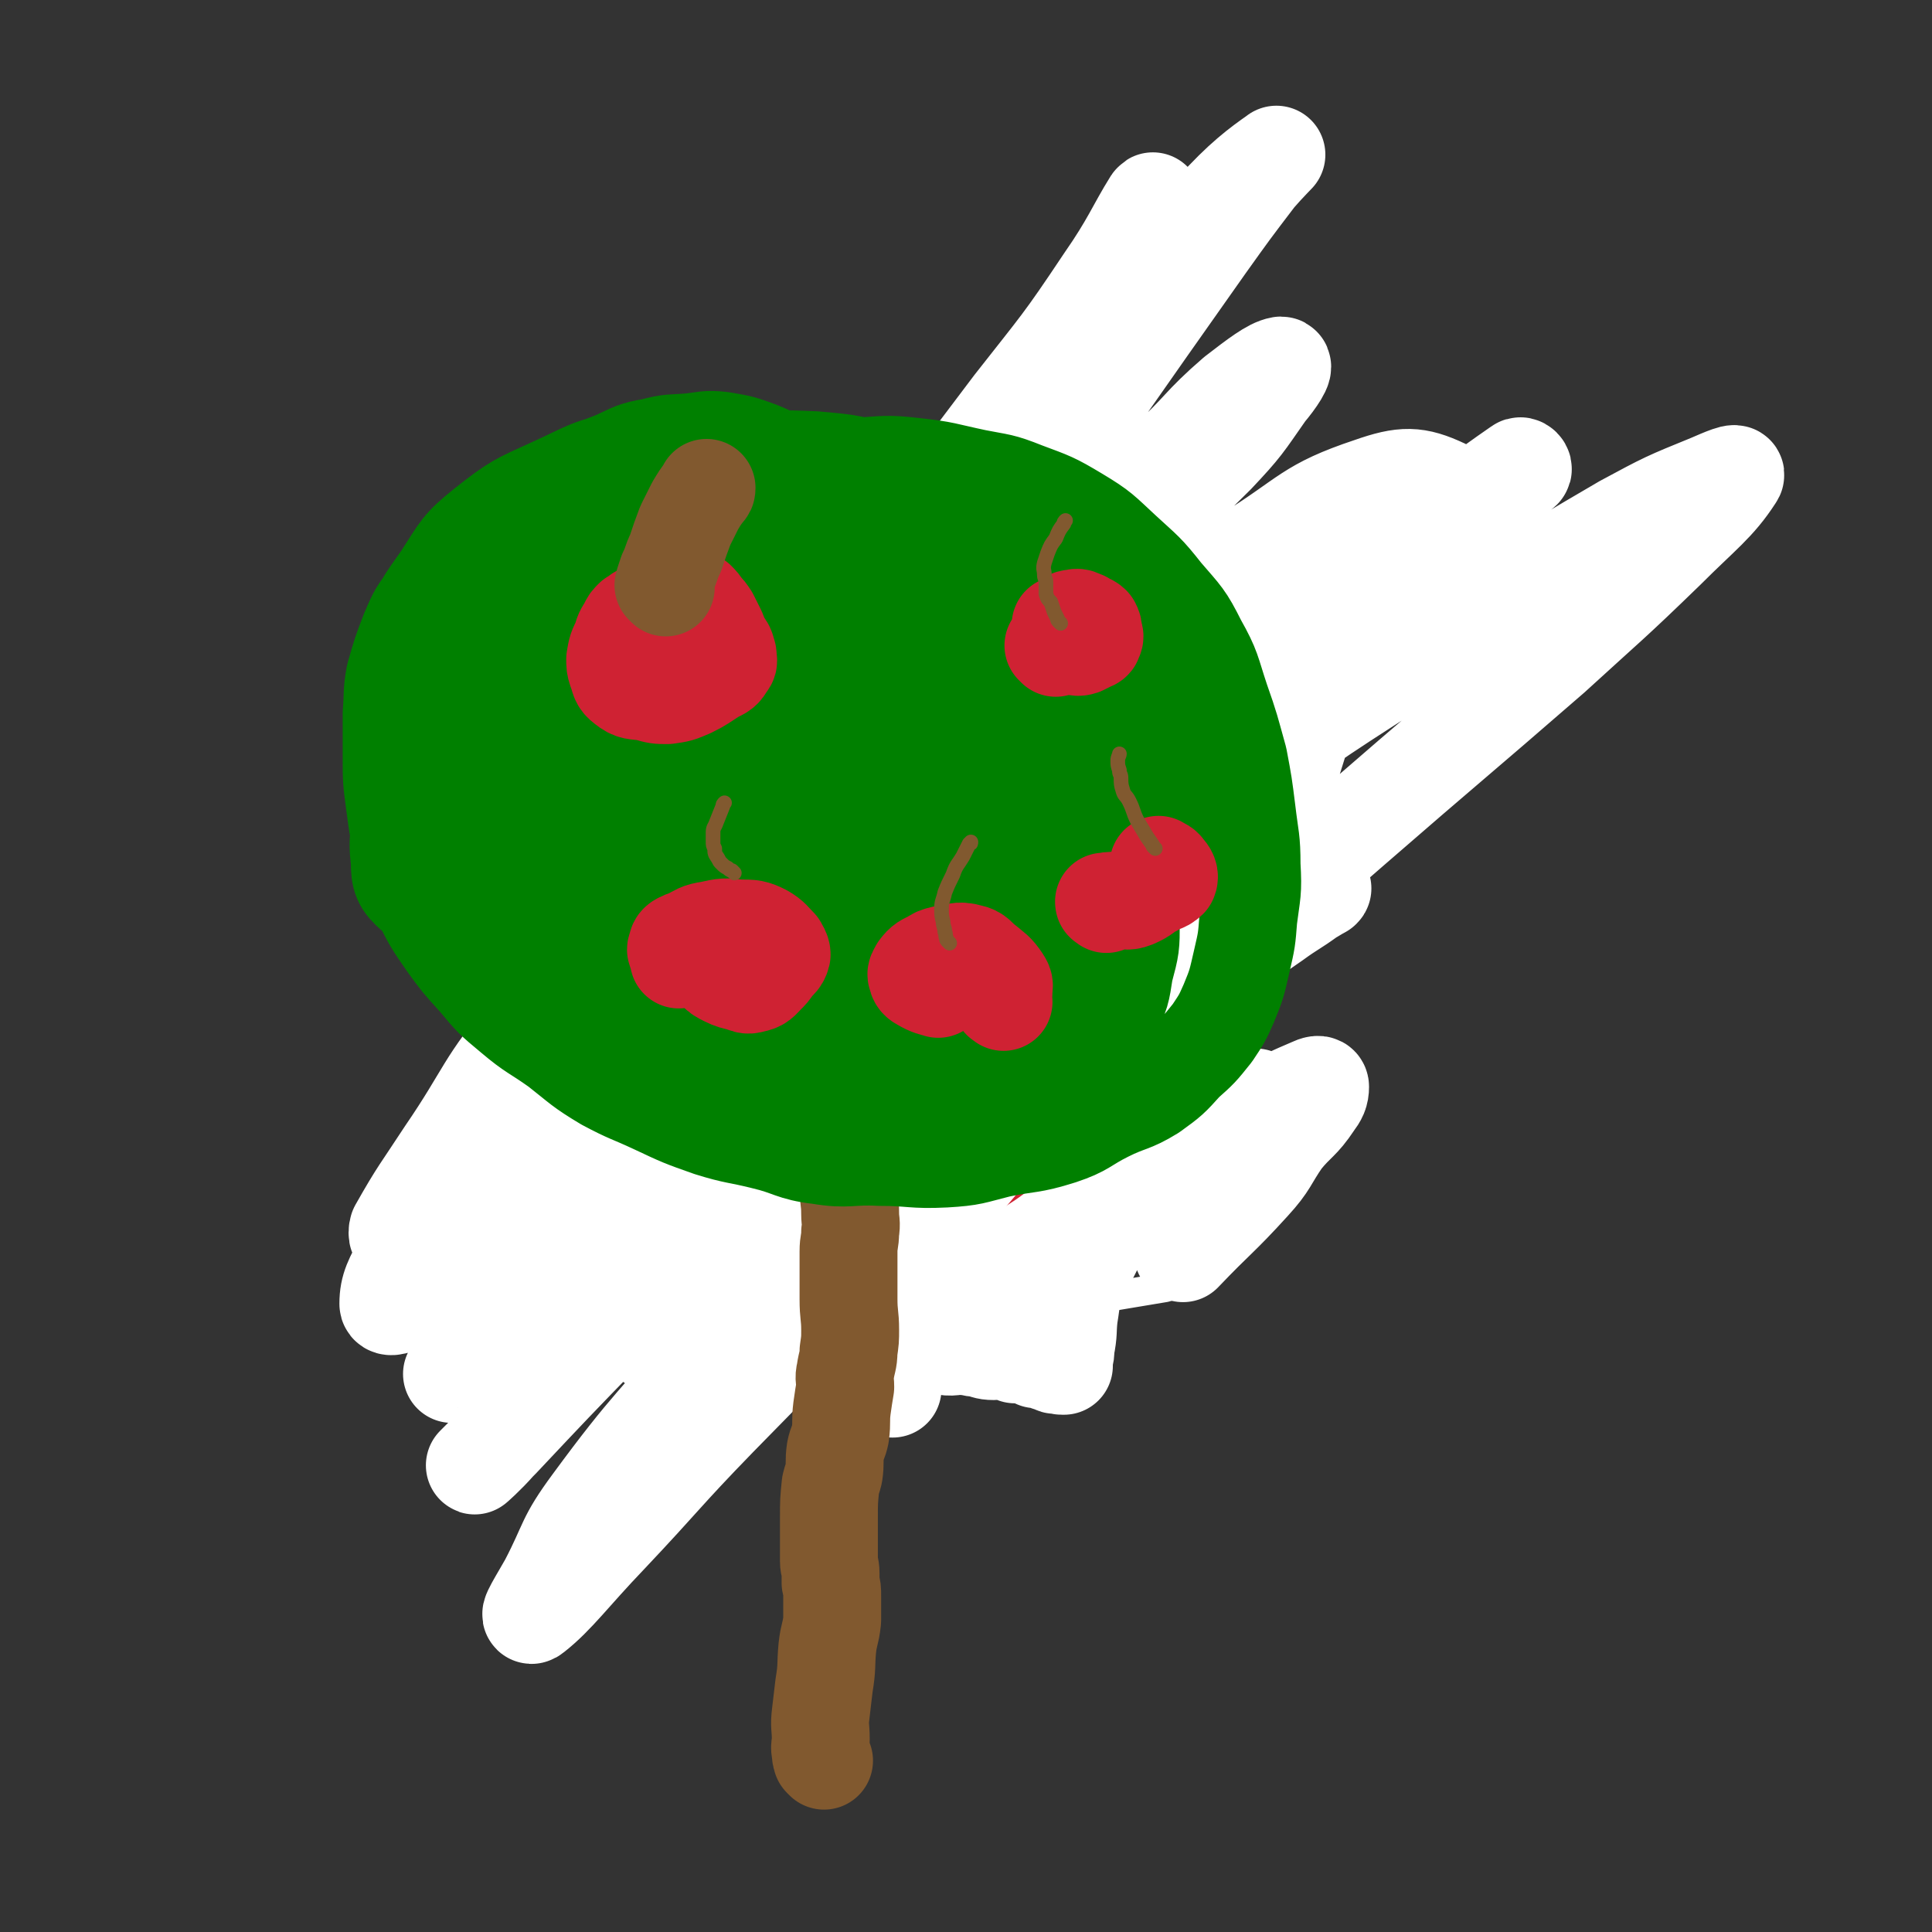 <svg viewBox='0 0 1184 1184' version='1.1' xmlns='http://www.w3.org/2000/svg' xmlns:xlink='http://www.w3.org/1999/xlink'><rect x="0" y="0" width="1184" height="1184" fill="#333333" stroke="none"/><g fill='none' stroke='#CF2233' stroke-width='60' stroke-linecap='round' stroke-linejoin='round'><path d='M532,507c-1,-1 -1,-1 -1,-1 -1,-1 0,0 0,0 0,0 0,0 0,0 0,0 0,0 0,0 -1,-1 0,0 0,0 0,0 0,0 0,0 -2,0 -2,-1 -4,-1 -5,-1 -5,-1 -10,-1 -5,0 -5,0 -9,1 -6,0 -6,0 -12,1 -4,1 -3,2 -7,3 -4,2 -5,2 -9,3 -4,1 -4,2 -7,3 -4,1 -4,1 -7,2 -3,2 -3,2 -6,4 -3,2 -3,2 -6,4 -3,1 -3,1 -5,3 -2,1 -2,1 -4,3 -2,2 -2,1 -4,4 -4,3 -3,4 -6,8 -3,3 -3,3 -5,7 -3,4 -3,4 -5,9 -2,4 -1,4 -3,8 -2,6 -2,6 -4,11 -1,5 -1,5 -2,9 -1,4 -1,4 -3,8 -1,5 0,5 -2,10 -2,6 -2,6 -4,13 -1,5 0,5 -1,9 -1,6 -2,6 -3,11 0,4 1,4 0,7 -1,6 -2,6 -2,11 -1,4 0,4 0,9 0,4 0,4 0,8 0,3 0,3 1,7 0,4 1,4 1,8 1,3 0,3 1,6 1,4 1,4 3,9 1,3 0,3 1,6 3,6 3,5 6,11 2,4 2,4 4,7 3,6 3,6 6,11 2,3 2,2 4,5 4,4 4,4 8,8 2,3 2,3 4,5 3,3 3,3 6,6 2,2 2,2 5,4 5,5 5,5 10,9 4,3 4,3 9,5 4,3 4,3 9,6 4,1 4,1 8,2 3,1 3,2 6,2 3,1 3,0 6,1 5,1 5,2 10,3 4,0 4,0 9,1 4,0 4,1 9,1 3,1 3,1 6,1 4,0 4,0 8,0 4,0 4,-1 9,-1 5,0 5,1 10,1 4,0 4,0 7,0 6,0 6,0 11,0 4,0 4,0 9,0 5,0 5,-1 10,-1 2,-1 3,0 5,-1 4,-1 4,-1 8,-2 5,-1 5,-1 9,-2 6,-1 6,-1 11,-3 3,0 3,0 6,-1 3,-2 3,-1 6,-4 4,-2 3,-3 7,-7 4,-4 5,-4 9,-9 3,-4 2,-4 5,-8 2,-4 3,-4 5,-8 1,-4 1,-4 3,-7 2,-4 2,-4 4,-8 1,-5 1,-5 2,-10 2,-7 2,-7 3,-13 2,-5 2,-5 3,-10 2,-5 2,-5 2,-9 1,-4 1,-4 1,-9 0,-3 0,-3 0,-7 0,-4 0,-4 0,-8 0,-6 0,-6 0,-11 0,-4 0,-4 0,-8 0,-6 -1,-6 -1,-11 -1,-4 -1,-4 -2,-7 -1,-5 0,-5 -1,-11 -1,-4 -1,-4 -2,-7 -1,-7 0,-8 -3,-15 -1,-5 -2,-5 -4,-11 -3,-6 -3,-6 -6,-13 -2,-4 -2,-4 -4,-8 -3,-4 -3,-4 -6,-9 -3,-3 -3,-3 -6,-7 -3,-5 -3,-5 -7,-9 -4,-4 -4,-4 -8,-8 -5,-4 -5,-5 -11,-8 -5,-4 -5,-3 -10,-6 -5,-3 -5,-4 -10,-6 -7,-2 -7,-2 -14,-3 -6,-2 -6,-2 -12,-3 -8,-2 -8,-2 -17,-3 -7,0 -7,0 -14,1 -7,1 -7,1 -13,3 -8,3 -8,4 -15,7 -5,3 -6,3 -11,7 -6,5 -6,5 -12,11 -6,6 -6,6 -11,12 -5,7 -6,7 -10,16 -2,4 -1,5 -2,10 -2,7 -3,7 -5,15 -2,8 -2,8 -3,16 -2,9 -2,10 -1,19 1,7 2,7 4,14 4,8 3,9 8,15 5,7 6,7 12,11 7,5 8,5 15,8 11,3 12,3 23,4 12,1 13,2 25,-1 11,-3 11,-4 21,-10 10,-6 12,-6 19,-14 5,-7 4,-8 6,-16 2,-10 3,-11 1,-20 -3,-10 -5,-10 -11,-18 -9,-12 -8,-13 -19,-22 -9,-9 -11,-7 -22,-13 -13,-6 -13,-6 -26,-11 -8,-3 -8,-3 -17,-4 -9,0 -10,0 -18,3 -8,2 -9,2 -16,7 -8,7 -9,8 -15,17 -6,11 -6,11 -10,23 -5,14 -4,14 -6,28 -1,13 -1,13 0,26 1,12 0,13 5,25 4,10 5,10 12,19 7,10 7,10 17,17 8,7 8,7 19,10 10,2 11,3 22,1 13,-2 13,-3 25,-10 13,-8 14,-8 24,-20 13,-13 13,-14 21,-30 10,-18 12,-18 15,-38 2,-14 1,-16 -4,-30 -5,-16 -6,-18 -18,-30 -10,-10 -13,-7 -27,-13 -15,-6 -15,-7 -31,-9 -13,-2 -14,-1 -27,1 -12,2 -14,1 -24,9 -10,7 -10,9 -17,20 -7,12 -7,13 -12,26 -4,14 -5,14 -6,28 -1,16 -1,17 1,33 2,12 2,12 7,24 5,12 5,13 13,24 7,10 7,10 18,17 10,7 10,9 22,12 14,2 15,2 28,-1 17,-4 18,-4 33,-13 17,-9 17,-11 31,-24 16,-14 17,-13 29,-30 10,-14 11,-15 15,-32 4,-14 7,-18 2,-30 -4,-11 -9,-10 -20,-16 -14,-8 -15,-8 -30,-12 -15,-3 -15,-2 -30,-1 -15,1 -16,-1 -31,4 -11,3 -11,4 -20,11 -9,7 -10,7 -15,17 -6,9 -6,10 -7,21 -2,12 -3,13 -1,24 2,11 3,11 8,20 6,12 5,13 14,22 7,7 8,7 18,11 11,5 11,7 23,7 10,0 11,-1 21,-5 11,-6 12,-6 21,-16 8,-10 8,-11 13,-24 5,-12 7,-13 7,-26 0,-10 -2,-11 -9,-20 -7,-10 -8,-12 -20,-18 -11,-6 -12,-4 -25,-6 -13,-2 -14,-2 -28,-1 -6,0 -7,1 -13,4 -6,3 -7,2 -11,7 -3,5 -2,7 -3,13 0,8 -1,9 1,16 3,9 3,9 9,16 6,8 5,11 14,15 8,4 10,2 20,1 11,-1 12,0 22,-5 10,-5 9,-6 17,-14 9,-10 11,-9 17,-21 4,-7 4,-9 2,-17 -2,-7 -2,-10 -9,-14 -9,-5 -11,-3 -22,-4 -14,-2 -14,-3 -27,-1 -12,1 -13,1 -23,6 -9,5 -10,5 -17,12 -5,6 -6,6 -8,13 -2,8 -3,10 -1,18 2,7 3,7 8,13 7,8 7,10 16,14 9,5 11,4 22,5 13,2 14,3 27,0 14,-4 15,-6 27,-15 15,-10 15,-10 27,-22 11,-13 10,-13 18,-28 5,-10 8,-12 7,-22 -1,-7 -4,-9 -10,-13 -11,-6 -12,-6 -25,-7 -12,-1 -13,0 -25,3 -16,4 -17,2 -31,10 -10,5 -10,7 -17,16 -8,9 -9,9 -13,20 -3,10 -2,11 -2,22 0,11 -1,11 3,21 3,8 3,9 9,15 6,7 6,9 15,12 8,3 10,3 19,1 12,-2 13,-1 23,-8 11,-7 10,-9 19,-19 11,-14 13,-13 21,-29 6,-10 6,-12 6,-24 0,-11 1,-15 -5,-23 -6,-7 -10,-5 -21,-7 -14,-3 -14,-4 -28,-2 -14,1 -15,2 -28,7 -13,5 -13,5 -24,13 -9,8 -9,8 -15,18 -6,10 -6,11 -9,22 -3,10 -4,10 -4,19 0,9 -1,10 2,18 3,8 5,8 11,14 7,7 7,8 16,13 9,4 10,3 19,3 10,1 11,1 20,-2 11,-5 11,-6 20,-15 11,-9 11,-9 19,-21 9,-13 9,-13 15,-28 5,-14 8,-15 7,-29 -1,-10 -4,-11 -11,-18 -7,-8 -8,-9 -18,-13 -11,-4 -13,-2 -25,-2 -14,1 -14,1 -27,5 -11,3 -11,4 -20,10 -9,6 -9,6 -16,15 -5,7 -5,8 -8,17 -3,9 -4,10 -3,19 0,9 1,10 5,18 5,8 4,10 12,15 8,6 9,5 19,7 13,3 13,4 26,4 12,-1 13,-3 25,-8 14,-5 15,-4 27,-14 11,-8 10,-10 18,-21 6,-10 9,-11 10,-22 1,-8 -1,-10 -6,-16 -8,-8 -9,-9 -20,-11 -14,-2 -15,0 -29,3 -16,2 -17,1 -32,6 -10,4 -10,5 -20,11 -6,4 -8,3 -12,8 -2,3 -1,4 0,7 1,4 1,5 5,7 5,4 6,4 13,7 7,2 8,2 16,2 8,0 9,1 17,-2 9,-5 8,-6 15,-13 4,-4 4,-4 6,-9 2,-4 4,-5 3,-8 0,-3 -3,-2 -6,-2 -7,-1 -7,-2 -15,-1 -10,0 -10,1 -20,3 -11,3 -11,2 -21,6 -3,2 -3,3 -5,6 -2,2 -3,2 -4,5 0,2 2,2 3,4 3,4 3,5 7,7 7,3 7,3 15,3 10,1 11,2 21,0 11,-2 12,-3 22,-8 10,-5 10,-5 18,-12 4,-3 4,-4 6,-8 2,-4 4,-5 2,-8 -3,-4 -5,-4 -11,-7 -7,-3 -7,-3 -14,-5 -6,-1 -6,-2 -12,-3 -5,0 -6,-1 -10,1 -3,2 -2,3 -3,6 -3,6 -3,6 -5,11 -3,8 -3,8 -5,15 -2,7 -3,7 -3,14 -2,10 -1,10 -1,20 -1,12 -1,12 -2,23 -2,12 -3,12 -5,23 -3,11 -3,11 -5,22 -1,8 0,8 -1,15 0,5 -1,5 0,10 0,3 1,3 2,5 2,3 1,4 3,5 3,1 4,0 7,0 5,0 6,1 11,0 8,-2 8,-3 15,-7 8,-5 9,-5 16,-11 7,-6 6,-7 11,-15 5,-7 5,-7 8,-15 2,-3 2,-3 3,-8 0,-4 1,-4 0,-9 -1,-4 -2,-4 -5,-8 -4,-7 -3,-9 -9,-14 -6,-5 -8,-3 -16,-7 -11,-4 -11,-6 -22,-8 -9,0 -9,2 -19,4 -9,3 -10,1 -18,5 -6,3 -5,5 -8,10 -4,5 -5,5 -7,11 -1,4 -1,5 0,9 2,6 1,8 5,12 4,5 6,4 12,7 9,4 9,5 19,7 9,3 10,2 20,1 11,-1 12,0 23,-4 12,-4 12,-5 23,-12 13,-7 14,-6 26,-15 9,-6 9,-7 17,-16 7,-8 9,-8 12,-17 2,-5 0,-6 -3,-10 -4,-6 -5,-6 -12,-9 -8,-4 -9,-3 -18,-5 -10,-3 -10,-4 -20,-5 -5,0 -5,0 -10,2 -4,1 -5,0 -7,3 -3,2 -2,3 -3,6 -2,7 -2,7 -3,15 0,7 0,8 2,15 1,8 0,10 4,16 3,4 5,3 10,6 6,3 6,5 12,6 5,1 5,0 10,-1 5,0 6,2 9,0 3,-1 2,-3 4,-5 1,-2 2,-2 2,-5 1,-2 0,-3 -2,-5 -2,-3 -2,-3 -5,-5 -3,-2 -3,-2 -6,-3 -3,-2 -4,-2 -7,-1 -2,0 -2,1 -2,2 -3,5 -4,5 -5,10 -1,6 1,6 0,13 0,8 -1,8 -1,16 0,4 1,4 2,9 0,3 0,3 0,6 0,1 1,1 1,2 1,2 1,2 1,4 0,1 -1,1 -2,2 -1,2 -2,2 -4,3 -5,4 -5,5 -11,7 -8,3 -8,2 -15,3 -7,2 -7,3 -13,4 -4,0 -5,0 -8,-1 -1,-1 -1,-2 -1,-3 -1,-1 -1,-1 -1,-3 -1,0 -1,0 -1,-1 0,-1 0,-1 0,-1 '/></g>
<g fill='none' stroke='#008000' stroke-width='30' stroke-linecap='round' stroke-linejoin='round'><path d='M543,487c-1,-1 -1,-1 -1,-1 -1,-1 0,0 0,0 0,0 0,0 0,0 0,0 0,0 0,0 -1,-1 0,0 0,0 0,0 0,0 0,0 0,0 0,0 0,0 -1,-1 0,0 0,0 0,0 0,0 0,0 0,0 0,0 0,0 -1,-1 0,0 0,0 0,0 0,0 0,0 0,0 0,0 0,0 -1,-1 0,0 0,0 0,0 0,0 0,0 -1,-2 -1,-2 -2,-4 -1,-2 -2,-2 -3,-4 -2,-2 -1,-2 -3,-4 -1,-2 -2,-2 -3,-4 -1,-2 -1,-2 -2,-4 -1,-1 -1,-1 -1,-3 -1,-1 -1,-1 -1,-3 -1,-2 -1,-1 -1,-3 -1,-2 -1,-2 -1,-4 0,-1 0,-1 0,-3 0,-1 -1,-1 -1,-3 0,-2 0,-2 0,-4 0,-2 0,-2 0,-3 0,-2 0,-2 0,-4 0,-2 0,-2 0,-3 0,-2 0,-2 0,-4 0,-2 0,-2 0,-4 0,-2 0,-2 0,-4 0,-2 0,-2 0,-3 0,-1 0,-1 0,-3 0,-1 0,-1 0,-3 0,-1 1,-1 1,-3 1,-1 0,-1 0,-2 0,-2 0,-2 0,-4 0,-2 0,-2 1,-3 1,-1 1,-1 1,-3 1,-1 1,-1 1,-3 1,-2 0,-3 1,-4 1,-2 2,-1 3,-2 0,0 0,-1 0,-1 1,-2 1,-2 2,-4 0,-2 -1,-2 0,-4 0,-2 1,-2 2,-4 1,-1 1,-1 1,-3 1,-2 1,-2 2,-4 1,-2 1,-1 3,-3 1,-1 2,-1 3,-3 1,-1 0,-1 1,-3 2,-2 2,-2 4,-4 1,-1 1,-1 2,-3 0,-2 0,-2 1,-4 1,-1 1,-1 2,-3 0,-1 -1,-1 0,-3 0,-1 1,-1 1,-3 1,-1 1,-1 1,-2 1,-1 1,-1 1,-3 1,-1 1,-1 1,-3 0,-1 0,-1 0,-1 0,-2 1,-2 1,-3 0,-1 0,-2 0,-3 0,-1 1,0 1,-1 0,-1 0,-1 0,-1 0,-1 0,-2 0,-2 0,0 1,0 1,0 1,0 0,-1 0,-1 0,-1 0,-1 0,-1 0,-1 0,-1 0,-1 0,-1 0,-1 0,-1 0,-1 0,-1 1,-1 0,0 0,0 1,0 0,-1 0,-1 0,-2 0,0 0,0 1,0 0,-1 0,-1 1,-2 '/></g>
<g fill='none' stroke='#008000' stroke-width='18' stroke-linecap='round' stroke-linejoin='round'><path d='M543,488c-1,-1 -1,-1 -1,-1 -1,-1 0,0 0,0 0,0 0,0 0,0 0,0 0,0 0,0 -1,-1 0,0 0,0 0,0 0,0 0,0 0,0 0,0 0,0 -1,-1 0,0 0,0 0,0 0,0 0,0 0,0 0,0 0,0 -1,-2 0,-2 0,-3 0,-2 -1,-2 -1,-4 -1,-1 -1,-1 -1,-3 0,0 0,-1 0,-1 -1,-1 -1,-1 -2,-2 0,0 0,0 0,0 0,-1 0,-1 -1,-2 0,0 0,-1 0,-1 0,-1 -1,-1 -1,-2 -1,-2 -1,-2 -1,-3 0,-1 0,-1 -1,-2 0,0 0,0 0,-1 0,-2 0,-1 -1,-3 0,0 0,0 0,-1 0,-2 0,-2 0,-4 0,-1 0,-1 0,-3 0,-1 0,-1 0,-2 0,-2 0,-2 0,-4 0,-1 0,-1 0,-2 0,-1 0,-1 0,-3 0,-1 0,-1 0,-3 0,-1 0,-1 0,-3 0,-1 0,-1 0,-2 0,-3 0,-3 0,-5 '/></g>
<g fill='none' stroke='#33AA77' stroke-width='18' stroke-linecap='round' stroke-linejoin='round'><path d='M536,471c-1,-1 -1,-1 -1,-1 -1,-1 0,0 0,0 0,0 0,0 0,0 0,0 0,0 0,0 -1,-1 0,0 0,0 0,0 0,0 0,0 -1,-1 -1,-1 -1,-3 -1,-2 -1,-2 -2,-4 -1,-2 -1,-2 -1,-4 -1,-3 -2,-3 -2,-5 0,-2 0,-2 0,-4 0,-3 0,-3 0,-5 0,-3 1,-3 1,-6 1,-2 1,-2 1,-5 0,-4 0,-7 0,-9 '/><path d='M538,429c-1,-1 -1,-1 -1,-1 -1,-1 0,0 0,0 0,0 0,0 0,0 0,0 0,0 0,0 -1,-1 0,0 0,0 0,0 0,0 0,0 0,0 0,0 0,0 -1,-1 0,0 0,0 0,0 0,0 0,0 0,-1 0,-1 0,-3 0,-2 0,-2 0,-4 0,-2 1,-2 2,-4 0,-4 -1,-4 0,-8 0,-2 1,-2 1,-4 1,-3 0,-3 1,-6 0,-2 1,-2 2,-4 0,-2 0,-2 1,-4 1,-3 0,-3 1,-5 1,-2 2,-2 3,-4 '/></g>
<g fill='none' stroke='#008844' stroke-width='18' stroke-linecap='round' stroke-linejoin='round'><path d='M568,378c-1,-1 -2,-2 -1,-1 0,0 2,2 3,2 0,0 -1,-1 -2,-2 '/><path d='M562,328c-1,-1 -1,-1 -1,-1 -1,-1 0,0 0,0 0,0 0,0 0,0 0,0 0,0 0,0 -1,-1 0,0 0,0 0,0 0,0 0,0 0,0 0,0 0,0 -2,-3 -2,-3 -2,-5 -1,-2 -1,-2 -2,-4 -1,-2 -1,-2 -1,-4 0,-1 0,-1 0,-3 0,-1 0,-2 0,-3 1,-2 1,-1 2,-3 1,-1 0,-2 1,-3 2,-2 2,-1 4,-3 1,-1 1,-1 3,-3 2,-2 2,-2 5,-4 1,-1 1,-2 3,-3 2,-2 2,-2 5,-4 1,-1 2,-1 3,-1 2,-2 2,-3 4,-4 2,-1 2,0 4,-1 2,-2 2,-3 4,-4 2,-1 2,0 4,-1 3,-2 2,-2 5,-4 2,-1 2,0 4,-1 3,-2 3,-2 5,-3 2,-1 2,-2 4,-3 2,-1 3,-1 5,-2 2,-1 2,0 4,-1 3,-1 2,-2 5,-3 2,-1 2,-1 4,-1 2,-1 2,-1 4,-2 2,-1 2,-1 4,-1 3,-1 3,-1 5,-2 1,-1 1,-1 3,-1 2,-1 2,-1 5,-2 2,-1 2,-1 4,-1 2,-1 2,-1 4,-2 2,-1 2,-2 4,-3 2,-1 2,0 4,-1 2,-1 2,0 4,-1 2,-1 2,-2 4,-3 2,-1 1,-2 3,-3 1,-1 1,0 3,-1 1,-1 2,-1 3,-1 1,-1 1,-1 2,-2 1,-1 1,-1 1,-1 1,-1 1,-1 1,-1 0,0 0,-1 0,0 0,0 0,1 0,2 0,1 -1,1 -1,1 -1,2 0,2 -1,4 0,1 -1,1 -1,3 -1,2 -1,2 -2,4 -1,2 -1,2 -1,4 -2,3 -2,3 -3,6 -2,4 -2,4 -4,8 -1,3 -1,3 -3,6 -2,4 -2,4 -4,8 -2,2 -2,2 -4,5 -1,2 -2,2 -3,4 -2,3 -1,4 -3,7 -2,2 -2,2 -4,4 -2,3 -1,3 -3,6 -1,2 -1,2 -3,4 -2,3 -2,3 -4,5 -2,2 -2,2 -4,5 -3,2 -2,2 -5,5 -3,2 -3,2 -6,5 -2,2 -1,3 -3,5 -2,2 -3,1 -4,3 -2,1 -1,1 -2,3 -1,2 0,3 -1,4 -2,2 -2,1 -4,2 -2,1 -2,0 -4,2 -2,1 -2,2 -4,3 -2,1 -3,0 -4,2 -2,1 -1,2 -3,3 -2,1 -2,1 -4,2 -2,0 -2,0 -4,1 -2,1 -2,1 -4,1 -2,0 -2,0 -4,0 -2,0 -2,1 -5,2 -1,0 -1,0 -3,0 -2,1 -2,1 -4,1 -2,1 -2,0 -4,0 -1,0 -1,0 -3,0 -1,0 -1,0 -3,-1 -1,0 -1,-1 -1,-1 -1,-1 -1,-1 -2,-2 -1,-1 -1,-1 -1,-3 -1,-2 -1,-2 -1,-4 0,-2 0,-2 0,-4 0,-2 0,-2 0,-4 0,-2 1,-2 1,-4 1,-2 0,-2 1,-4 1,-2 1,-1 1,-3 1,-1 1,-1 2,-3 1,-1 0,-2 2,-3 0,-1 1,0 2,-1 1,-1 1,-2 3,-3 1,-1 1,0 3,-1 2,-1 1,-2 3,-3 2,-1 2,-1 4,-2 2,-1 2,-1 4,-3 2,-1 2,-1 4,-3 1,-1 1,-1 3,-3 2,-1 2,-1 4,-3 1,-1 1,-2 3,-3 1,-1 2,-1 3,-2 2,-1 1,-1 3,-3 1,-1 1,-2 3,-3 1,-1 1,-1 3,-2 1,-1 2,-1 3,-2 1,-1 0,-2 1,-3 2,-1 2,-1 4,-2 1,-1 2,-1 3,-1 2,-2 1,-2 3,-3 1,-1 1,-1 3,-1 1,-1 2,-1 3,-2 1,-1 1,-1 1,-1 2,-1 2,-1 3,-2 1,-1 1,-1 3,-1 0,-1 1,-1 1,-1 1,-1 1,-1 2,-1 0,-1 0,-1 1,-1 1,-1 1,-1 1,-1 1,-1 1,-1 2,-1 0,-1 0,-1 0,-1 1,0 1,0 1,-1 1,-1 1,-1 1,-2 0,0 0,0 0,0 0,-1 1,-1 1,-1 0,0 0,0 0,0 1,0 1,0 1,0 1,0 1,0 1,-1 '/><path d='M595,281c-1,-1 -1,-1 -1,-1 -1,-1 0,0 0,0 0,0 0,0 0,0 0,0 0,0 0,0 -1,-1 0,0 0,0 0,0 0,0 0,0 0,0 0,0 0,0 -1,-1 0,0 0,0 0,0 0,0 0,0 1,1 1,1 2,1 2,1 2,1 4,2 4,2 4,2 8,4 2,1 2,1 5,3 '/><path d='M590,313c-1,-1 -1,-1 -1,-1 -1,-1 0,0 0,0 0,0 0,0 0,0 0,0 0,0 0,0 -1,-1 0,0 0,0 1,1 1,1 3,1 1,1 1,0 3,0 2,0 2,0 5,0 4,0 4,-1 9,-1 7,0 9,0 13,0 '/><path d='M632,291c-1,-1 -1,-1 -1,-1 -1,-1 0,0 0,0 0,0 0,0 0,0 0,0 0,0 0,0 -1,-1 0,0 0,0 2,0 2,0 5,-1 4,-1 4,-1 7,-1 7,-2 6,-2 13,-3 4,-1 7,-1 9,-1 '/><path d='M654,273c-1,-1 -1,-1 -1,-1 -1,-1 0,0 0,0 0,0 0,0 0,0 0,0 0,0 0,0 -1,-1 0,0 0,0 1,0 1,0 2,0 6,0 6,-1 11,-1 1,0 1,0 2,0 '/></g>
<g fill='none' stroke='#FFFFFF' stroke-width='18' stroke-linecap='round' stroke-linejoin='round'><path d='M648,475c-1,-1 -1,-1 -1,-1 -1,-1 0,0 0,0 0,0 0,0 0,0 0,0 0,0 0,0 -1,-1 0,0 0,0 0,0 0,0 0,0 0,0 -1,-1 0,0 1,0 2,1 4,2 1,1 2,1 3,1 4,3 3,3 7,5 2,1 2,1 5,3 2,2 2,2 4,4 2,2 2,2 4,4 2,3 2,3 4,5 2,2 2,2 4,4 3,4 3,4 5,8 1,3 1,3 3,6 2,4 2,3 4,8 1,3 0,4 2,8 1,3 1,3 3,7 1,2 1,2 1,4 1,4 1,5 2,9 1,3 1,3 1,7 1,4 2,4 2,9 0,3 0,3 0,6 0,3 0,3 1,6 1,4 1,4 1,7 1,3 0,3 0,5 0,4 0,4 0,8 0,3 0,3 0,6 0,4 0,4 0,7 0,4 0,4 0,8 0,3 0,3 0,7 0,2 0,2 0,5 0,2 0,2 0,5 0,2 0,2 0,5 0,2 0,2 0,4 0,3 0,3 0,5 0,2 0,2 0,4 0,3 0,3 0,5 0,1 0,1 0,3 0,1 0,2 0,3 0,1 1,1 2,2 0,0 -1,0 -1,1 0,0 0,0 0,1 0,0 0,0 0,0 0,0 0,0 0,1 0,0 0,1 0,1 0,1 0,1 0,1 0,1 1,1 1,1 '/><path d='M686,487c-1,-1 -1,-1 -1,-1 -1,-1 0,0 0,0 0,0 0,0 0,0 0,0 0,0 0,0 -1,-1 0,0 0,0 0,0 0,0 0,0 0,0 -1,-1 0,0 0,1 0,2 1,4 1,3 1,3 2,6 0,4 0,4 1,9 1,3 1,3 1,7 1,6 1,6 2,11 1,6 1,6 1,11 1,6 1,6 1,11 0,4 0,4 0,9 0,6 0,6 0,12 0,5 1,5 1,10 1,5 1,5 2,10 1,4 1,4 1,8 1,5 1,5 2,10 1,5 1,5 2,11 0,4 -1,4 -1,8 0,4 0,4 0,8 0,4 0,4 -1,9 -1,4 -1,4 -1,9 -1,5 -1,5 -2,10 -1,5 -1,5 -3,10 -1,5 -1,5 -3,9 -2,5 -3,4 -4,8 -2,4 -1,5 -3,9 -2,5 -2,4 -4,9 -3,5 -3,5 -5,10 -2,5 -2,5 -4,11 -3,3 -3,3 -6,7 -2,3 -1,4 -4,7 -4,4 -4,3 -8,7 -3,3 -3,3 -6,6 -2,2 -2,1 -4,3 -2,1 -2,2 -4,3 -3,1 -3,1 -7,2 -3,1 -3,1 -6,1 -4,1 -4,1 -9,2 -5,1 -5,2 -10,3 -7,1 -7,1 -14,1 -8,0 -8,0 -16,0 -6,0 -6,0 -13,0 -7,0 -7,-1 -13,-1 -8,-1 -8,0 -15,0 -8,0 -8,-1 -16,-1 -5,-1 -5,-1 -10,-2 -3,-1 -3,0 -6,-1 -5,-2 -4,-3 -9,-5 -7,-3 -7,-3 -13,-6 -7,-3 -8,-3 -14,-7 -5,-2 -4,-2 -8,-4 -5,-3 -5,-3 -10,-6 -2,-1 -2,-1 -4,-3 -6,-4 -6,-4 -11,-8 -4,-4 -4,-4 -9,-7 -5,-5 -5,-5 -10,-9 -4,-3 -5,-2 -9,-6 -4,-3 -3,-4 -7,-8 -3,-4 -3,-4 -7,-8 -3,-3 -4,-3 -7,-7 -3,-3 -3,-3 -6,-7 -3,-5 -3,-6 -6,-11 -3,-4 -4,-3 -6,-7 -2,-4 -1,-5 -3,-9 -2,-4 -2,-4 -4,-8 -1,-5 -1,-5 -3,-10 -2,-5 -1,-5 -3,-10 -1,-4 -2,-4 -3,-8 -1,-2 -1,-2 -1,-4 -2,-5 -2,-5 -3,-9 -1,-4 -1,-4 -1,-7 -2,-6 -2,-6 -3,-11 -1,-3 -1,-3 -1,-6 -1,-6 -1,-6 -2,-12 0,-3 0,-3 0,-7 0,-4 0,-4 0,-8 0,-3 0,-3 0,-5 0,-3 0,-3 0,-7 0,-3 0,-3 0,-5 0,-2 0,-2 0,-3 0,-2 -1,-2 -1,-4 -1,-1 0,-1 0,-2 0,-1 0,-2 0,-1 0,0 0,1 0,2 0,4 0,4 -1,8 -1,6 -2,6 -3,12 0,7 0,7 0,15 -1,8 -1,8 -1,16 0,9 0,9 1,17 1,7 1,7 1,14 2,9 1,9 3,18 2,8 2,8 4,16 2,8 2,8 5,16 3,8 2,8 6,17 3,7 4,7 8,14 6,8 6,8 11,16 6,7 5,8 11,15 6,7 6,7 13,13 7,7 7,8 15,14 9,8 9,8 19,14 9,7 9,6 18,13 10,6 9,6 19,12 11,6 11,6 22,11 11,4 11,4 22,7 13,4 13,3 26,6 12,2 12,3 23,4 12,2 12,2 24,2 10,0 10,0 21,-1 11,-2 11,-3 21,-6 10,-3 10,-2 19,-7 11,-5 11,-6 21,-13 10,-6 10,-6 19,-13 8,-7 7,-7 14,-14 7,-7 7,-7 13,-14 4,-6 4,-6 7,-12 2,-5 2,-5 3,-10 1,-5 0,-5 0,-10 0,-4 0,-4 -1,-7 -2,-4 -1,-6 -4,-7 -5,-1 -7,0 -13,2 -11,2 -11,2 -21,7 -13,6 -13,6 -25,14 -14,9 -13,10 -26,20 -12,9 -13,8 -25,18 -12,9 -11,10 -22,20 -10,8 -11,7 -20,15 -10,8 -9,8 -18,16 -8,7 -8,7 -16,15 -3,2 -3,3 -7,6 -2,2 -3,1 -6,3 -1,0 0,1 -1,1 -1,0 -1,0 -1,0 -1,0 -1,0 -1,0 0,0 1,-1 2,-1 6,-5 6,-5 13,-9 7,-4 7,-4 14,-9 13,-7 13,-7 25,-13 13,-6 13,-6 25,-11 15,-6 15,-7 29,-13 14,-5 14,-5 28,-10 13,-6 13,-7 26,-13 13,-5 13,-5 26,-10 11,-5 11,-5 21,-11 8,-5 8,-5 16,-10 4,-2 4,-2 7,-5 2,-2 2,-2 3,-4 0,-2 0,-2 -1,-3 -1,-2 0,-3 -1,-3 -6,0 -7,1 -14,3 -9,3 -9,3 -18,8 -12,6 -12,5 -24,13 -12,7 -12,7 -23,15 -9,6 -9,7 -17,14 -8,7 -8,6 -16,13 -5,4 -5,3 -9,8 -3,2 -2,3 -4,6 -1,1 -1,1 -2,3 0,1 0,1 0,1 1,2 1,3 3,4 2,1 2,1 5,2 7,1 8,1 16,1 10,0 10,0 20,-1 11,-2 11,-2 23,-4 12,-2 12,-2 24,-4 13,-4 13,-4 27,-8 0,0 0,0 0,0 '/></g>
<g fill='none' stroke='#FFFFFF' stroke-width='60' stroke-linecap='round' stroke-linejoin='round'><path d='M771,674c-1,-1 -1,-1 -1,-1 -1,-1 0,0 0,0 0,0 0,0 0,0 0,0 0,0 0,0 -1,-1 0,0 0,0 0,0 0,0 0,0 -1,0 -2,0 -3,0 -5,2 -5,2 -10,4 -7,3 -8,2 -15,6 -7,4 -7,4 -13,9 -7,4 -7,4 -13,9 -5,4 -4,5 -9,10 -5,5 -5,5 -10,10 -5,5 -5,5 -9,11 -4,5 -4,5 -7,10 -3,4 -3,4 -5,7 -1,1 -1,1 -1,3 -3,4 -3,4 -5,8 -2,3 -2,3 -3,6 -3,5 -2,5 -5,10 -2,4 -2,4 -4,8 -3,3 -3,3 -5,6 -2,3 -1,3 -3,5 0,2 0,2 -1,3 -1,1 -1,1 -1,1 -1,1 0,2 0,2 1,-2 1,-3 3,-5 3,-4 3,-4 5,-8 6,-8 6,-8 11,-17 5,-10 5,-10 10,-19 4,-8 4,-8 8,-16 4,-7 5,-7 9,-14 1,-4 1,-5 3,-9 1,-3 2,-3 3,-7 1,-5 1,-5 2,-10 1,-4 2,-3 3,-7 2,-5 1,-6 3,-11 2,-5 2,-5 4,-10 3,-6 3,-7 6,-13 3,-6 4,-5 7,-12 3,-5 3,-5 5,-11 2,-4 1,-4 3,-9 2,-6 2,-6 4,-12 2,-7 2,-7 4,-14 1,-8 1,-8 3,-15 2,-7 2,-7 3,-15 1,-6 1,-6 2,-13 1,-6 1,-6 2,-12 0,-5 0,-5 -1,-11 0,-5 -1,-5 -1,-10 -1,-6 -1,-6 -3,-11 -1,-4 -1,-4 -3,-7 -1,-4 -1,-4 -3,-8 -1,-2 -1,-2 -3,-4 -1,-2 -1,-2 -3,-4 -1,-1 -1,-2 -3,-3 -2,-1 -2,-1 -4,-1 -1,0 -1,0 -3,0 -2,1 -2,1 -5,3 -3,2 -3,2 -6,4 -4,4 -3,5 -7,9 -3,3 -3,2 -6,6 -3,4 -3,4 -5,9 -1,2 0,3 -1,5 -2,5 -2,4 -4,9 -1,2 -1,2 -1,4 -1,4 -1,4 -1,8 0,3 0,3 1,6 0,3 0,3 1,6 1,3 1,3 2,6 1,3 1,3 2,7 1,4 0,4 1,7 2,6 3,6 5,11 1,4 2,4 3,8 2,4 2,4 3,9 2,6 1,6 3,12 1,6 2,6 3,12 1,6 1,6 1,12 1,6 0,6 0,12 -1,7 0,8 -1,15 -2,8 -3,8 -5,16 -2,8 -1,8 -4,16 -3,7 -4,6 -7,13 -3,7 -2,7 -6,14 -3,6 -4,6 -8,12 -4,6 -3,7 -7,14 -5,6 -6,6 -11,12 -5,6 -5,6 -10,12 -6,6 -6,6 -12,11 -7,6 -7,6 -13,12 -6,5 -6,5 -13,10 -5,3 -5,3 -10,6 -8,3 -8,3 -16,6 -5,2 -5,3 -10,5 -7,1 -7,1 -14,2 -5,0 -5,0 -10,0 -5,0 -5,0 -9,-1 -6,-1 -6,-1 -11,-3 -5,-1 -5,-1 -10,-3 -4,-2 -4,-2 -7,-4 -4,-3 -4,-3 -8,-5 -6,-3 -6,-3 -12,-7 -6,-5 -7,-4 -13,-10 -7,-5 -7,-5 -13,-10 -5,-5 -5,-5 -10,-9 -4,-3 -4,-3 -7,-6 -6,-5 -6,-5 -12,-10 -6,-5 -5,-6 -11,-11 -7,-6 -8,-5 -14,-10 -5,-3 -5,-4 -10,-7 -4,-3 -5,-3 -9,-6 -4,-3 -4,-4 -7,-7 -7,-6 -6,-6 -13,-12 -4,-3 -4,-3 -7,-6 -5,-4 -4,-5 -8,-9 -2,-2 -3,-1 -4,-3 -2,-2 -1,-2 -2,-4 0,-1 -1,-1 -1,-1 -1,-2 -1,-3 -2,-4 0,0 -2,0 -1,0 0,1 1,2 3,3 3,3 4,3 7,6 5,5 5,6 10,12 5,5 5,4 10,10 6,7 5,8 11,15 4,6 4,6 9,12 6,7 6,7 12,14 6,7 6,7 12,13 6,6 6,6 12,12 7,6 7,7 14,13 6,5 7,5 13,10 7,7 7,7 14,14 6,4 6,4 11,7 6,5 6,5 13,9 3,2 4,2 8,5 6,4 6,4 12,9 3,1 3,1 6,3 4,3 4,2 9,5 1,1 1,1 3,1 1,1 3,2 3,2 -1,0 -2,0 -3,-1 -2,-1 -2,-2 -4,-3 -2,-2 -2,-1 -4,-3 -6,-4 -6,-5 -12,-9 -6,-3 -7,-1 -13,-4 -9,-5 -8,-7 -17,-12 -7,-4 -8,-2 -15,-6 -8,-4 -7,-5 -15,-11 -6,-4 -6,-4 -12,-9 -6,-5 -5,-5 -10,-10 -5,-5 -5,-6 -9,-11 -3,-3 -3,-3 -7,-7 -3,-3 -2,-3 -6,-6 -1,0 -1,0 -2,-1 -1,-1 -1,-1 -3,-3 0,0 0,0 -1,-1 0,0 -1,-1 0,0 1,0 1,0 3,1 2,1 2,1 4,1 6,3 6,3 12,5 7,2 7,1 13,3 10,3 10,4 20,8 7,2 7,2 13,4 9,4 9,4 17,8 9,3 9,3 18,6 9,3 9,3 19,5 8,2 8,1 17,3 9,2 9,3 18,5 6,1 6,0 13,1 7,2 6,3 13,4 4,0 4,0 7,0 4,1 4,1 8,2 3,0 3,0 6,0 2,0 2,0 4,1 2,1 2,1 4,1 2,1 2,0 4,1 1,1 1,1 3,2 0,0 0,-1 1,-1 1,0 2,0 1,0 0,0 -1,0 -3,0 -1,0 -1,-1 -3,-1 -4,-1 -4,-1 -9,-1 -4,0 -4,0 -9,0 -9,-1 -9,-2 -19,-3 -8,-1 -8,-1 -16,-1 -10,-1 -10,0 -20,0 -8,0 -8,0 -16,0 -11,1 -11,0 -21,2 -7,1 -7,2 -13,3 -6,1 -7,-1 -13,0 -3,0 -3,1 -6,1 -2,1 -2,0 -5,0 -1,0 -1,0 -1,0 -2,0 -2,1 -3,1 -1,0 -2,0 -1,0 0,0 1,1 2,1 1,0 1,0 3,0 5,0 5,0 10,1 6,1 6,2 12,2 7,-2 7,-5 14,-6 6,-1 7,1 13,1 9,1 9,-1 17,1 6,1 6,3 11,4 7,2 7,1 14,3 5,1 5,2 9,3 6,1 7,-1 12,0 4,0 4,1 8,1 5,1 5,2 10,2 3,0 4,-1 7,0 3,0 3,1 6,2 2,0 2,0 4,0 3,0 3,0 5,1 2,1 2,1 4,2 1,0 2,0 3,0 2,0 2,0 3,1 1,0 1,1 2,1 1,0 1,0 1,0 2,0 1,1 2,1 1,1 1,0 2,0 1,0 1,1 3,1 0,0 0,0 0,0 0,0 1,0 1,0 0,0 0,0 0,-1 0,-1 0,-1 0,-3 1,-4 1,-4 1,-7 2,-10 1,-10 2,-19 2,-12 1,-12 5,-23 4,-19 4,-19 11,-37 6,-18 7,-18 15,-35 13,-26 13,-26 26,-52 13,-29 13,-29 27,-58 13,-31 14,-30 27,-61 11,-26 10,-26 19,-53 8,-24 8,-24 15,-47 4,-16 4,-16 5,-32 1,-12 2,-14 -3,-25 -3,-8 -5,-12 -13,-12 -19,1 -22,4 -42,14 -29,14 -29,15 -56,34 -45,32 -44,32 -86,68 -46,38 -47,38 -90,80 -48,45 -47,46 -93,94 -37,39 -37,38 -72,79 -25,29 -24,30 -46,61 -14,20 -14,21 -27,40 0,0 1,0 1,0 6,-10 6,-11 12,-21 21,-33 21,-33 43,-67 27,-42 27,-42 54,-84 46,-69 45,-69 91,-138 50,-74 51,-74 101,-147 45,-67 44,-67 89,-134 35,-50 35,-50 71,-101 15,-21 15,-21 31,-42 6,-7 15,-16 12,-13 -10,7 -21,15 -38,34 -28,28 -26,30 -52,60 -43,49 -44,48 -86,98 -45,53 -45,53 -87,107 -43,55 -44,54 -84,111 -36,50 -36,50 -70,102 -25,38 -24,39 -48,78 -15,22 -17,29 -31,45 -2,2 -2,-5 -1,-9 6,-18 7,-18 17,-35 27,-47 27,-48 57,-93 36,-52 38,-51 76,-101 49,-66 50,-65 99,-130 44,-57 44,-57 87,-114 29,-37 30,-37 56,-76 16,-23 19,-32 29,-48 2,-3 -1,5 -3,9 -12,21 -11,22 -24,42 -29,42 -29,42 -59,83 -37,50 -38,49 -76,98 -48,61 -49,60 -97,121 -44,56 -46,55 -87,113 -36,52 -35,53 -69,106 -22,37 -23,37 -43,75 -7,13 -10,18 -10,28 0,3 6,1 10,-2 24,-23 23,-25 45,-50 32,-37 31,-38 63,-75 46,-52 45,-53 92,-103 55,-57 57,-56 114,-112 51,-51 51,-52 103,-103 39,-38 41,-36 80,-75 17,-18 17,-19 31,-39 6,-7 12,-16 9,-16 -6,1 -15,8 -28,18 -22,19 -20,21 -42,41 -46,40 -47,39 -93,78 -50,42 -51,41 -100,84 -52,47 -52,47 -103,95 -47,44 -50,42 -93,90 -30,35 -27,39 -53,77 -15,23 -16,23 -29,46 -1,3 0,7 3,6 13,-6 15,-9 29,-20 36,-30 35,-33 71,-63 44,-38 46,-35 90,-73 58,-50 56,-52 114,-103 57,-49 55,-52 115,-97 47,-35 49,-33 99,-63 37,-23 36,-29 75,-42 20,-7 28,-7 45,1 9,5 12,14 7,24 -16,35 -23,34 -49,66 -34,43 -34,43 -71,84 -57,62 -58,61 -117,121 -57,58 -59,56 -115,116 -51,56 -50,58 -99,116 -39,47 -42,46 -78,95 -17,23 -14,24 -27,49 -5,9 -14,23 -9,19 14,-11 23,-24 46,-48 34,-36 33,-37 67,-72 59,-60 59,-61 120,-119 69,-66 69,-65 140,-129 63,-58 64,-57 128,-113 61,-53 62,-53 123,-106 35,-32 36,-32 70,-65 22,-22 31,-28 42,-45 3,-4 -8,1 -15,4 -27,11 -27,11 -53,25 -60,35 -60,36 -119,74 -65,42 -65,41 -127,86 -77,58 -77,58 -151,120 -70,58 -70,58 -135,120 -48,45 -46,46 -91,93 -33,34 -33,34 -65,68 -8,8 -16,16 -16,16 -1,1 7,-6 14,-14 32,-36 31,-37 63,-74 42,-50 42,-50 86,-98 60,-66 60,-67 123,-131 62,-62 62,-63 128,-120 52,-46 53,-45 108,-87 42,-32 42,-31 84,-61 18,-13 20,-12 36,-25 1,-1 -1,-3 -2,-2 -26,18 -26,19 -52,40 -37,30 -37,30 -73,60 -60,50 -61,49 -119,100 -58,52 -58,53 -115,106 -54,51 -54,51 -109,103 -43,41 -43,40 -85,83 -26,25 -25,26 -51,53 -9,9 -20,19 -19,19 2,-1 12,-10 24,-21 24,-20 24,-19 46,-40 48,-45 47,-46 94,-92 45,-44 45,-43 90,-87 51,-51 51,-51 101,-102 35,-36 35,-36 70,-71 15,-16 15,-15 30,-31 7,-7 15,-16 12,-15 -4,1 -13,10 -25,20 -23,18 -23,18 -44,36 -41,36 -41,35 -80,73 -42,40 -43,39 -81,82 -37,41 -36,42 -70,86 -29,38 -30,37 -56,78 -12,18 -12,19 -19,39 -2,8 -4,18 1,18 14,0 20,-8 39,-18 27,-15 28,-14 54,-31 44,-29 42,-31 85,-61 41,-30 42,-29 84,-59 34,-26 33,-27 67,-53 25,-19 25,-19 51,-37 11,-8 11,-7 22,-15 4,-2 9,-6 7,-4 -9,5 -15,8 -29,17 -22,14 -22,13 -43,29 -34,25 -33,27 -66,53 -33,25 -33,24 -65,50 -32,26 -31,27 -62,53 -22,18 -22,18 -44,36 -9,7 -9,7 -18,15 -1,1 -4,4 -3,3 8,-6 11,-8 22,-17 18,-15 18,-15 35,-31 25,-23 24,-23 48,-47 24,-24 24,-25 47,-49 19,-18 18,-18 37,-36 12,-11 12,-11 24,-21 2,-2 5,-4 5,-3 -1,3 -4,5 -9,10 -14,18 -14,18 -29,35 -17,20 -17,20 -34,39 -22,27 -22,27 -45,54 -17,21 -17,21 -34,43 -10,14 -11,14 -20,28 -4,6 -9,9 -7,13 2,4 7,3 14,3 13,-1 13,-2 25,-6 21,-7 21,-7 40,-16 25,-13 25,-13 48,-28 23,-16 22,-19 45,-35 22,-16 22,-16 45,-31 20,-14 20,-14 41,-27 12,-7 12,-7 26,-13 2,-1 5,-2 5,0 0,4 -1,6 -4,10 -8,12 -10,11 -19,22 -9,13 -8,15 -19,27 -20,22 -21,21 -42,43 '/></g>
<g fill='none' stroke='#81592F' stroke-width='60' stroke-linecap='round' stroke-linejoin='round'><path d='M505,1079c-1,-1 -1,-1 -1,-1 -1,-1 0,0 0,0 0,0 0,0 0,0 0,0 0,0 0,0 -1,-1 0,0 0,0 0,0 0,0 0,0 -1,-2 -1,-2 -1,-4 -1,-4 0,-4 0,-8 0,-8 -1,-8 0,-16 1,-9 1,-8 2,-17 2,-12 1,-12 2,-23 1,-9 2,-8 3,-17 0,-8 0,-8 0,-15 0,-4 0,-4 -1,-8 0,-3 0,-3 0,-6 0,-4 -1,-4 -1,-7 0,-7 0,-7 0,-13 0,-7 0,-7 0,-14 0,-10 0,-10 1,-20 1,-4 1,-3 2,-7 1,-7 0,-7 1,-14 1,-5 2,-5 3,-10 1,-8 0,-8 1,-16 1,-7 1,-7 2,-13 0,-5 -1,-5 0,-9 1,-7 2,-7 2,-13 1,-7 1,-7 1,-13 0,-9 -1,-9 -1,-19 0,-7 0,-7 0,-15 0,-7 0,-7 0,-14 0,-6 1,-6 1,-12 1,-6 0,-6 0,-11 0,-9 -1,-8 -1,-17 -1,-4 -1,-4 -1,-9 0,-6 0,-6 0,-13 0,-4 1,-4 1,-8 0,-6 0,-6 0,-11 0,-3 0,-3 0,-6 1,-4 1,-4 1,-8 0,-3 0,-3 0,-5 0,-2 0,-2 0,-5 0,-2 1,-2 1,-3 0,-2 0,-2 0,-4 0,-1 1,-1 1,-2 0,-1 -1,-1 0,-3 0,-1 1,0 2,-1 0,-1 0,-1 0,-1 '/></g>
<g fill='none' stroke='#008000' stroke-width='60' stroke-linecap='round' stroke-linejoin='round'><path d='M506,296c-1,-1 -1,-1 -1,-1 -1,-1 0,0 0,0 -3,-2 -3,-2 -6,-4 -8,-3 -8,-3 -15,-6 -9,-4 -9,-5 -19,-9 -11,-4 -11,-4 -23,-6 -9,-1 -10,0 -19,1 -12,1 -12,0 -23,3 -12,2 -12,3 -23,8 -13,5 -13,5 -26,11 -13,7 -12,7 -24,15 -12,9 -13,9 -24,18 -11,10 -10,10 -21,20 -11,12 -12,11 -21,23 -6,8 -6,9 -10,18 -5,13 -5,13 -9,27 -2,11 -1,11 -2,23 0,13 0,13 0,27 0,14 0,14 2,29 2,15 2,15 6,31 4,14 4,14 10,27 7,14 7,14 16,27 8,11 8,11 18,22 10,12 10,12 22,22 13,11 14,10 28,20 14,11 14,12 29,21 15,8 15,7 30,14 17,8 17,8 34,14 16,5 17,4 33,8 17,4 17,7 34,9 18,3 19,0 37,1 20,0 20,2 40,1 17,-1 17,-2 33,-6 19,-4 19,-2 38,-8 15,-5 14,-7 28,-14 14,-7 15,-5 28,-13 11,-8 11,-8 20,-18 9,-8 9,-8 17,-18 6,-9 6,-9 10,-18 5,-12 5,-13 8,-26 3,-13 3,-13 4,-26 2,-16 3,-16 2,-33 0,-16 -1,-16 -3,-33 -2,-16 -2,-16 -5,-32 -5,-18 -5,-19 -11,-36 -6,-18 -5,-19 -14,-35 -8,-16 -9,-16 -21,-30 -11,-14 -12,-14 -25,-26 -13,-12 -13,-13 -28,-22 -15,-9 -16,-9 -32,-15 -15,-6 -15,-5 -30,-8 -19,-4 -19,-5 -38,-7 -17,-2 -18,-1 -35,0 -17,2 -17,0 -33,4 -17,4 -17,5 -32,13 -15,7 -15,8 -28,19 -11,10 -11,10 -20,22 -9,12 -12,12 -17,26 -5,11 -3,12 -3,24 1,12 0,13 4,25 4,12 5,12 13,21 10,12 10,12 23,20 15,9 15,9 32,15 19,6 19,7 39,10 21,2 21,1 41,0 21,-1 22,0 42,-5 16,-4 16,-5 31,-13 12,-7 12,-7 22,-17 8,-9 8,-10 12,-21 5,-12 7,-12 7,-25 0,-13 -1,-13 -6,-26 -5,-14 -4,-15 -12,-27 -8,-12 -9,-13 -22,-21 -15,-11 -16,-12 -34,-18 -19,-6 -20,-4 -40,-6 -26,-2 -26,-3 -51,-2 -22,1 -22,2 -44,7 -24,5 -25,3 -48,12 -16,7 -15,9 -29,20 -14,11 -16,11 -27,26 -9,12 -9,13 -14,28 -5,17 -6,18 -6,34 0,14 2,15 7,27 7,16 6,17 17,30 9,13 10,13 23,22 13,9 14,9 29,13 17,5 18,5 35,5 21,-1 21,-2 41,-8 16,-5 17,-6 31,-15 15,-11 16,-11 28,-25 11,-12 10,-13 16,-28 5,-15 6,-16 7,-32 0,-17 0,-18 -6,-35 -6,-19 -6,-20 -17,-37 -11,-15 -11,-16 -25,-28 -19,-16 -19,-18 -41,-29 -18,-8 -20,-7 -39,-9 -23,-2 -24,-4 -47,0 -23,4 -23,6 -45,16 -22,10 -23,10 -42,25 -15,12 -15,14 -26,31 -11,16 -13,16 -16,35 -3,16 -1,17 3,33 5,18 4,19 14,34 12,18 13,18 30,32 19,15 20,15 41,25 22,10 23,10 47,16 22,6 23,6 46,8 26,2 26,2 52,-1 26,-3 26,-2 51,-10 25,-8 25,-9 48,-21 21,-11 23,-10 40,-26 13,-13 14,-14 20,-31 7,-17 8,-19 6,-36 -1,-17 -3,-18 -10,-34 -9,-18 -9,-19 -23,-35 -14,-16 -14,-17 -32,-29 -20,-13 -20,-14 -43,-22 -22,-8 -23,-8 -46,-10 -24,-1 -25,-1 -48,4 -22,4 -22,5 -42,15 -22,11 -24,11 -43,27 -15,13 -15,14 -25,31 -12,18 -14,18 -20,39 -5,19 -4,20 -2,40 3,21 3,22 13,41 9,17 11,17 27,30 17,13 18,14 38,21 19,7 20,6 41,6 22,0 23,1 44,-5 20,-6 21,-7 38,-20 18,-12 20,-12 32,-29 12,-17 13,-18 16,-38 3,-21 4,-24 -4,-43 -8,-23 -10,-24 -27,-41 -17,-18 -19,-17 -41,-29 -21,-10 -22,-14 -44,-15 -29,-2 -31,0 -59,9 -25,7 -26,8 -47,21 -21,14 -23,14 -38,33 -13,15 -13,17 -18,36 -4,15 -6,18 -2,32 3,12 6,14 16,20 12,7 14,8 28,6 20,-2 21,-4 39,-13 22,-12 23,-13 42,-30 20,-19 21,-19 37,-42 13,-19 16,-20 22,-42 4,-13 4,-17 -2,-28 -6,-10 -10,-13 -22,-15 -19,-3 -21,0 -40,4 -26,7 -27,6 -51,18 -25,12 -25,13 -46,30 -21,17 -23,17 -38,39 -11,15 -11,17 -14,35 -3,16 -5,18 0,33 4,12 7,13 18,20 11,8 13,8 27,10 17,2 18,1 35,-3 18,-3 19,-4 36,-12 15,-7 15,-8 27,-19 11,-9 12,-9 20,-21 7,-11 7,-12 10,-24 3,-13 3,-14 1,-27 -2,-12 -3,-13 -10,-22 -8,-9 -10,-13 -22,-14 -14,-2 -16,1 -30,7 -20,8 -20,9 -37,22 -19,15 -19,16 -35,35 -17,19 -18,19 -31,41 -11,18 -12,19 -18,39 -5,16 -7,17 -5,34 0,10 1,13 9,20 9,8 12,10 24,10 19,0 20,-2 39,-10 26,-11 26,-12 49,-27 31,-20 30,-21 59,-43 33,-25 33,-26 66,-51 26,-20 27,-19 53,-39 21,-16 21,-16 40,-34 10,-8 13,-9 18,-18 1,-3 -1,-8 -5,-8 -11,3 -13,6 -26,13 -22,13 -23,13 -44,28 -27,18 -27,18 -53,38 -30,23 -30,24 -59,49 -24,21 -24,21 -47,44 -19,18 -19,18 -37,38 -9,11 -10,11 -17,23 -3,4 -5,10 -2,10 7,1 11,-2 21,-8 17,-9 17,-10 33,-22 23,-16 23,-16 45,-34 26,-20 26,-21 51,-41 23,-19 23,-19 46,-37 17,-14 18,-14 35,-28 9,-6 9,-6 17,-14 2,-2 5,-4 3,-4 -3,-1 -7,-1 -13,1 -14,5 -14,6 -27,13 -22,12 -22,13 -43,26 -27,17 -27,18 -54,35 -26,17 -25,17 -51,33 -21,14 -20,14 -42,26 -12,7 -12,7 -24,12 -5,2 -9,4 -9,2 -1,-4 2,-7 6,-13 10,-14 11,-14 22,-27 15,-19 15,-19 32,-37 20,-23 20,-22 41,-45 17,-20 17,-20 33,-39 13,-15 14,-15 26,-31 5,-6 8,-9 9,-13 0,-2 -4,0 -7,1 -12,8 -12,9 -24,18 -19,15 -19,16 -36,32 -24,22 -24,22 -47,45 -22,23 -23,23 -44,48 -17,20 -18,20 -32,43 -10,16 -13,18 -15,36 -1,11 1,15 9,21 12,9 15,9 31,9 24,0 25,-2 48,-9 33,-10 33,-11 65,-25 38,-16 38,-16 75,-34 34,-17 35,-17 68,-36 28,-17 28,-17 54,-36 17,-14 20,-13 32,-30 7,-10 8,-13 6,-24 -1,-9 -2,-12 -10,-16 -12,-8 -15,-6 -29,-7 -22,-2 -23,-1 -45,2 -28,5 -28,5 -55,15 -27,9 -29,8 -53,24 -22,13 -22,14 -39,33 -15,16 -17,16 -27,36 -7,15 -7,17 -7,33 0,16 -1,19 7,32 9,14 12,14 27,23 18,10 19,11 40,15 25,5 26,6 52,4 30,-1 31,-1 60,-9 27,-7 28,-8 53,-21 23,-11 24,-11 44,-28 14,-12 15,-12 24,-28 6,-12 8,-15 6,-27 -1,-11 -3,-14 -13,-21 -12,-10 -14,-11 -30,-14 -23,-5 -24,-4 -48,-3 -29,1 -30,1 -59,8 -30,7 -31,8 -60,21 -29,13 -31,12 -57,32 -21,15 -21,17 -36,37 -14,18 -16,19 -22,40 -5,16 -5,19 -1,35 4,14 5,17 17,26 15,12 18,12 38,15 27,4 29,3 56,-2 30,-5 30,-6 59,-17 31,-12 31,-12 60,-28 23,-14 24,-14 43,-33 14,-14 18,-15 24,-32 4,-13 3,-17 -3,-29 -6,-12 -9,-13 -23,-19 -20,-9 -22,-7 -44,-10 -29,-4 -30,-4 -59,-3 -27,1 -28,0 -55,6 -27,5 -27,5 -53,14 -21,8 -22,8 -41,21 -15,11 -16,12 -26,27 -8,11 -9,13 -9,26 -1,12 0,14 7,24 9,13 12,13 26,20 17,9 18,9 36,13 21,5 21,3 42,4 24,0 24,0 47,-2 21,-3 21,-3 42,-8 20,-5 21,-4 39,-13 12,-7 13,-8 22,-19 8,-10 10,-11 12,-24 2,-11 0,-13 -4,-24 -5,-12 -5,-14 -15,-22 -15,-12 -17,-12 -35,-18 -23,-8 -24,-7 -48,-9 -24,-2 -25,-2 -50,1 -23,3 -24,3 -46,11 -21,7 -22,7 -41,18 -14,8 -16,8 -26,20 -8,12 -10,14 -11,28 -2,13 -2,16 5,28 8,14 10,14 23,24 16,12 17,12 35,19 21,8 22,6 44,10 23,4 23,5 47,7 22,1 22,0 44,-3 22,-2 23,0 43,-7 14,-5 14,-6 25,-16 10,-10 12,-11 17,-24 5,-13 4,-15 4,-30 0,-15 0,-16 -5,-29 -6,-14 -7,-16 -19,-26 -11,-10 -12,-11 -27,-15 -16,-5 -17,-3 -33,-1 -17,2 -18,3 -33,10 -16,7 -16,7 -29,19 -10,9 -10,10 -16,22 -5,12 -5,13 -6,27 0,14 -1,15 4,29 4,13 5,13 14,25 10,13 10,15 23,25 13,10 14,9 29,14 17,6 17,7 34,8 16,0 17,-1 31,-6 16,-5 17,-4 30,-14 12,-8 12,-10 22,-21 9,-13 10,-13 16,-27 8,-18 8,-18 12,-38 5,-20 5,-20 6,-40 2,-19 2,-20 -1,-39 -3,-16 -1,-18 -9,-32 -7,-10 -10,-11 -22,-15 -13,-4 -15,-3 -30,-1 -17,3 -17,5 -34,13 -15,7 -15,7 -28,18 -12,10 -13,10 -21,23 -7,9 -8,10 -10,21 -1,9 0,11 4,20 4,11 4,12 13,20 9,9 9,9 21,14 13,6 13,7 27,9 15,1 16,1 30,-3 17,-5 18,-5 34,-16 17,-12 16,-13 30,-29 16,-17 17,-16 28,-36 10,-18 11,-19 14,-40 2,-17 4,-20 -4,-36 -7,-14 -11,-14 -26,-24 -16,-11 -17,-11 -36,-16 -17,-5 -17,-4 -35,-5 -15,0 -16,-2 -30,1 -10,2 -11,3 -19,8 -7,5 -9,6 -12,14 -4,10 -3,11 -1,22 1,14 1,15 7,27 6,12 7,12 17,21 10,10 11,11 24,17 13,5 14,5 28,6 13,1 14,2 26,-2 13,-4 14,-5 23,-14 9,-9 10,-10 13,-22 3,-13 2,-14 -1,-27 -5,-16 -5,-17 -14,-29 -10,-13 -11,-13 -25,-23 -11,-9 -11,-9 -24,-15 -7,-3 -8,-3 -15,-4 -4,0 -7,-1 -9,2 -2,4 -1,6 0,12 1,9 1,10 3,18 4,13 4,13 9,24 7,14 7,13 15,26 8,13 8,13 15,26 8,15 10,15 15,30 5,17 4,18 6,35 2,16 3,16 2,33 0,15 0,15 -4,30 -2,13 -2,14 -8,26 -5,11 -5,11 -13,20 -8,8 -9,9 -19,13 -9,4 -10,3 -19,2 -10,-1 -10,-1 -19,-6 -9,-4 -9,-5 -16,-11 -5,-4 -6,-4 -9,-10 -1,-3 -3,-5 0,-6 10,-7 13,-6 25,-10 '/></g>
<g fill='none' stroke='#CF2233' stroke-width='60' stroke-linecap='round' stroke-linejoin='round'><path d='M393,378c-1,-1 -1,-1 -1,-1 -1,-1 0,0 0,0 0,0 0,0 0,0 -2,1 -2,1 -4,2 -2,2 -2,2 -3,4 -2,4 -3,4 -4,9 -3,6 -3,6 -4,12 0,3 0,4 1,7 2,5 1,6 5,9 5,4 6,3 13,4 7,2 7,2 13,2 7,-1 7,-1 14,-4 8,-4 7,-4 15,-9 4,-2 5,-2 7,-6 2,-2 1,-2 1,-5 0,-2 -1,-2 -1,-4 -1,-3 -2,-2 -3,-5 -2,-3 -1,-3 -3,-7 -2,-4 -2,-4 -4,-8 -2,-3 -2,-3 -4,-5 -2,-3 -2,-3 -4,-5 -2,-1 -2,-1 -4,-1 -3,-1 -3,-2 -7,-1 -4,1 -4,1 -7,3 -4,2 -4,2 -8,5 -3,3 -3,3 -6,6 -1,1 -1,1 -2,3 0,1 0,1 0,3 0,1 0,1 -1,2 '/><path d='M433,589c-1,-1 -1,-1 -1,-1 -1,-1 0,0 0,0 0,0 0,0 0,0 0,0 0,0 0,0 -1,-1 0,0 0,0 0,0 0,0 0,0 1,1 1,1 3,3 1,1 1,2 3,3 3,3 3,3 7,5 4,2 5,2 9,3 3,1 4,2 7,1 5,-1 5,-2 8,-5 3,-3 3,-3 5,-6 2,-3 4,-3 5,-7 0,-2 -1,-3 -2,-5 -4,-4 -4,-5 -9,-8 -6,-3 -7,-3 -15,-3 -9,-1 -9,-1 -18,1 -7,1 -7,2 -13,5 -3,1 -3,1 -5,2 -2,1 -2,2 -2,3 -1,2 -1,2 0,3 0,3 1,3 1,5 '/><path d='M615,614c-1,-1 -1,-1 -1,-1 -1,-1 0,0 0,0 0,0 0,0 0,0 0,0 0,0 0,0 -1,-1 0,0 0,0 0,0 0,0 0,0 0,0 0,0 0,0 -1,-1 0,0 0,0 0,0 0,0 0,0 0,0 -1,0 0,0 0,-3 1,-3 1,-5 0,-4 1,-4 -1,-7 -4,-6 -5,-6 -11,-11 -4,-3 -4,-5 -9,-6 -7,-2 -8,0 -16,1 -4,1 -4,1 -7,3 -4,2 -5,2 -8,6 -1,2 -2,3 -1,4 0,2 1,3 3,4 5,3 7,3 10,4 '/><path d='M647,397c-1,-1 -1,-1 -1,-1 -1,-1 0,0 0,0 0,0 0,0 0,0 0,0 0,0 0,0 -1,-1 0,0 0,0 0,0 0,0 0,0 2,0 2,0 4,0 4,0 4,0 7,0 3,0 3,1 6,0 2,-1 2,-1 4,-2 2,-1 3,-1 3,-2 1,-2 1,-2 0,-4 0,-3 0,-3 -1,-5 -2,-2 -3,-1 -5,-3 -3,-1 -3,-2 -6,-1 -3,0 -3,1 -6,3 -1,1 -1,1 -2,1 '/><path d='M678,554c-1,-1 -1,-1 -1,-1 -1,-1 0,0 0,0 0,0 0,0 0,0 0,0 -1,0 0,0 2,-1 3,-1 7,-1 6,-1 6,1 11,-1 7,-3 6,-4 12,-7 4,-3 6,-2 9,-5 1,-2 0,-4 -2,-6 -1,-2 -3,-2 -4,-3 '/></g>
<g fill='none' stroke='#81592F' stroke-width='60' stroke-linecap='round' stroke-linejoin='round'><path d='M408,360c-1,-1 -1,-1 -1,-1 -1,-1 0,0 0,0 0,0 0,0 0,0 0,0 0,0 0,0 -1,-1 0,0 0,0 0,-1 0,-1 0,-2 1,-3 1,-3 2,-6 3,-6 2,-6 5,-12 3,-9 3,-9 6,-17 3,-6 3,-6 6,-12 3,-5 3,-5 6,-9 1,-1 1,-1 1,-2 '/></g>
<g fill='none' stroke='#81592F' stroke-width='9' stroke-linecap='round' stroke-linejoin='round'><path d='M450,535c-1,-1 -1,-1 -1,-1 -1,-1 0,0 0,0 0,0 0,0 0,0 0,0 0,0 0,0 -1,-1 0,0 0,0 0,0 0,0 0,0 0,0 0,0 0,0 -1,-1 0,0 0,0 0,0 0,0 0,0 -2,-1 -2,-1 -3,-2 -2,-1 -2,-1 -4,-3 -1,-1 -1,-1 -2,-3 -2,-3 -2,-3 -2,-6 -1,-2 -1,-2 -1,-4 0,-3 0,-3 0,-6 0,-3 1,-3 2,-6 2,-5 2,-5 4,-10 0,-1 0,-1 1,-2 '/><path d='M650,382c-1,-1 -1,-1 -1,-1 -1,-1 0,0 0,0 0,0 0,0 0,0 0,0 0,0 0,0 -1,-1 -1,-1 -1,-2 -1,-2 -1,-2 -2,-4 -1,-3 -1,-3 -2,-6 -2,-2 -2,-2 -3,-5 0,-3 0,-4 0,-7 0,-3 -1,-2 -1,-5 0,-3 -1,-3 0,-7 1,-3 1,-3 2,-6 2,-5 2,-5 5,-9 2,-5 2,-5 5,-9 0,-1 0,-1 1,-2 '/><path d='M582,578c-1,-1 -1,-1 -1,-1 -1,-1 0,0 0,0 0,0 0,0 0,0 0,0 0,0 0,0 -1,-1 -1,-1 -1,-2 -1,-2 0,-2 -1,-4 0,-3 -1,-3 -1,-6 -1,-4 -1,-4 -1,-8 0,-5 1,-5 2,-10 2,-5 2,-5 5,-11 2,-6 3,-6 6,-11 2,-4 2,-4 4,-8 1,0 1,0 1,-1 '/><path d='M708,520c-1,-1 -1,-1 -1,-1 -1,-1 0,0 0,0 0,0 0,0 0,0 0,0 0,0 0,0 -1,-1 0,0 0,0 -1,-2 -2,-3 -4,-6 -3,-5 -3,-5 -6,-10 -3,-6 -2,-6 -5,-12 -2,-4 -3,-3 -4,-7 -1,-3 -1,-4 -1,-7 0,-3 -1,-2 -1,-5 -1,-3 -1,-3 -1,-6 0,-2 1,-3 1,-4 '/></g>
</svg>